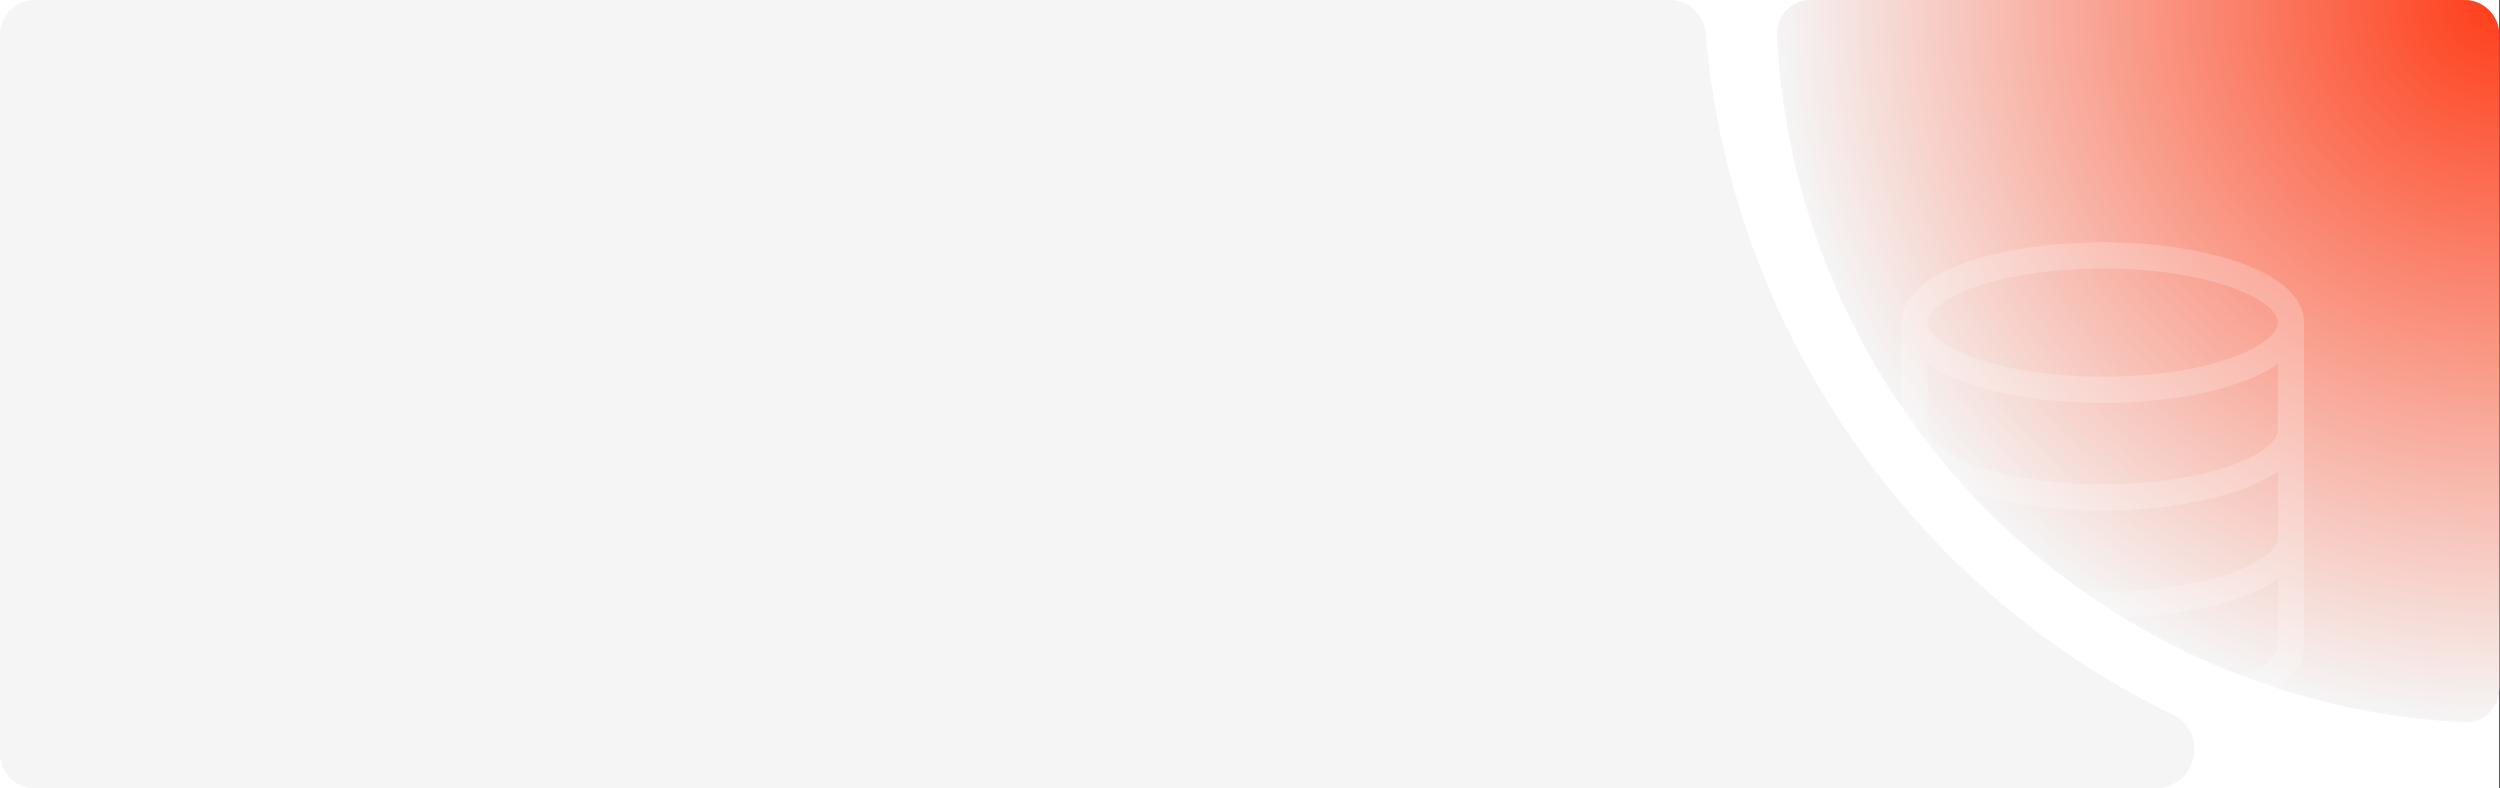<?xml version="1.0" encoding="UTF-8"?> <svg xmlns="http://www.w3.org/2000/svg" width="574" height="181" viewBox="0 0 574 181" fill="none"><rect x="0" y="0" width="574" height="181" fill="#333333" stroke="none"/><rect width="573.816" height="181.001" transform="translate(0 0.001)" fill="white"></rect><path opacity="0.8" d="M573.816 158.001C573.816 162.42 570.233 166.021 565.819 165.809C546.752 164.889 527.965 160.686 510.291 153.365C490.151 145.023 471.851 132.796 456.437 117.381C441.022 101.967 428.795 83.667 420.452 63.527C413.132 45.853 408.929 27.066 408.009 7.998C407.796 3.585 411.398 0.001 415.816 0.001H565.816C570.235 0.001 573.816 3.583 573.816 8.001L573.816 158.001Z" fill="url(#paint0_radial_553_268)"></path><path fill-rule="evenodd" clip-rule="evenodd" d="M565.819 165.809C570.232 166.021 573.816 162.42 573.816 158.001V8.001C573.816 3.583 570.235 0.001 565.816 0.001H415.816C411.398 0.001 407.796 3.585 408.009 7.998C408.929 27.066 413.132 45.853 420.452 63.527C424.805 74.035 430.215 84.041 436.583 93.399V74.07C436.583 70.714 438.496 67.922 441.043 65.771C443.605 63.608 447.133 61.796 451.23 60.333C459.45 57.397 470.609 55.638 482.792 55.638C494.974 55.638 506.133 57.397 514.354 60.333C518.451 61.796 521.979 63.608 524.54 65.771C527.087 67.922 529 70.714 529 74.07V98.76V123.451V148.141C529 151.497 527.087 154.289 524.54 156.44C523.941 156.946 523.289 157.432 522.59 157.9C536.578 162.438 551.115 165.099 565.819 165.809ZM514.934 155.207C517.386 154.147 519.307 153.006 520.669 151.856C522.495 150.314 523 149.046 523 148.141V132.929C520.636 134.579 517.683 135.999 514.354 137.188C507.204 139.741 497.833 141.404 487.498 141.794C494.77 146.221 502.389 150.092 510.291 153.365C511.83 154.003 513.378 154.617 514.934 155.207ZM478.344 135.799C479.804 135.854 481.287 135.882 482.792 135.882C494.473 135.882 504.918 134.187 512.336 131.537C516.058 130.208 518.857 128.695 520.669 127.165C522.495 125.624 523 124.356 523 123.451V108.239C520.636 109.889 517.683 111.308 514.354 112.497C506.133 115.433 494.974 117.192 482.792 117.192C470.983 117.192 460.136 115.539 451.994 112.764C453.444 114.33 454.925 115.869 456.437 117.381C463.211 124.156 470.544 130.315 478.344 135.799ZM442.583 74.07C442.583 73.165 443.089 71.897 444.914 70.355C446.726 68.825 449.526 67.312 453.248 65.983C460.666 63.334 471.111 61.638 482.792 61.638C494.473 61.638 504.918 63.334 512.336 65.983C516.058 67.312 518.857 68.825 520.669 70.355C522.495 71.897 523 73.165 523 74.07C523 74.975 522.495 76.243 520.669 77.784C518.857 79.314 516.058 80.827 512.336 82.156C504.918 84.806 494.473 86.501 482.792 86.501C471.111 86.501 460.666 84.806 453.248 82.156C449.526 80.827 446.726 79.314 444.914 77.784C443.089 76.243 442.583 74.975 442.583 74.07ZM514.354 87.807C517.683 86.618 520.636 85.198 523 83.548V98.76C523 99.665 522.495 100.933 520.669 102.475C518.857 104.005 516.058 105.517 512.336 106.847C504.918 109.496 494.473 111.192 482.792 111.192C471.111 111.192 460.666 109.496 453.248 106.847C449.526 105.517 446.726 104.005 444.914 102.475C443.089 100.933 442.583 99.665 442.583 98.76V83.548C444.948 85.198 447.901 86.618 451.23 87.807C459.45 90.743 470.609 92.501 482.792 92.501C494.974 92.501 506.133 90.743 514.354 87.807Z" fill="url(#paint1_radial_553_268)"></path><path d="M499.076 164.154C501.94 165.522 503.848 168.651 503.848 172.079C503.848 176.98 499.896 180.959 495.005 181.002V181.001L8 181.003C3.582 181.003 0 177.421 0 173.003V8.003C0 3.584 3.582 0.003 8 0.003H383.492C387.781 0.003 391.289 3.394 391.64 7.668C397.247 76.01 440.147 136.012 499.076 164.154Z" fill="#F5F5F5"></path><defs><radialGradient id="paint0_radial_553_268" cx="0" cy="0" r="1" gradientUnits="userSpaceOnUse" gradientTransform="translate(573.816 0.001) rotate(90) scale(166)"><stop stop-color="#FE3E1A"></stop><stop offset="1" stop-color="#F5F5F5"></stop></radialGradient><radialGradient id="paint1_radial_553_268" cx="0" cy="0" r="1" gradientUnits="userSpaceOnUse" gradientTransform="translate(573.816 0.001) rotate(90) scale(166 166)"><stop stop-color="#FE3E1A"></stop><stop offset="1" stop-color="#F5F5F5"></stop></radialGradient></defs></svg> 